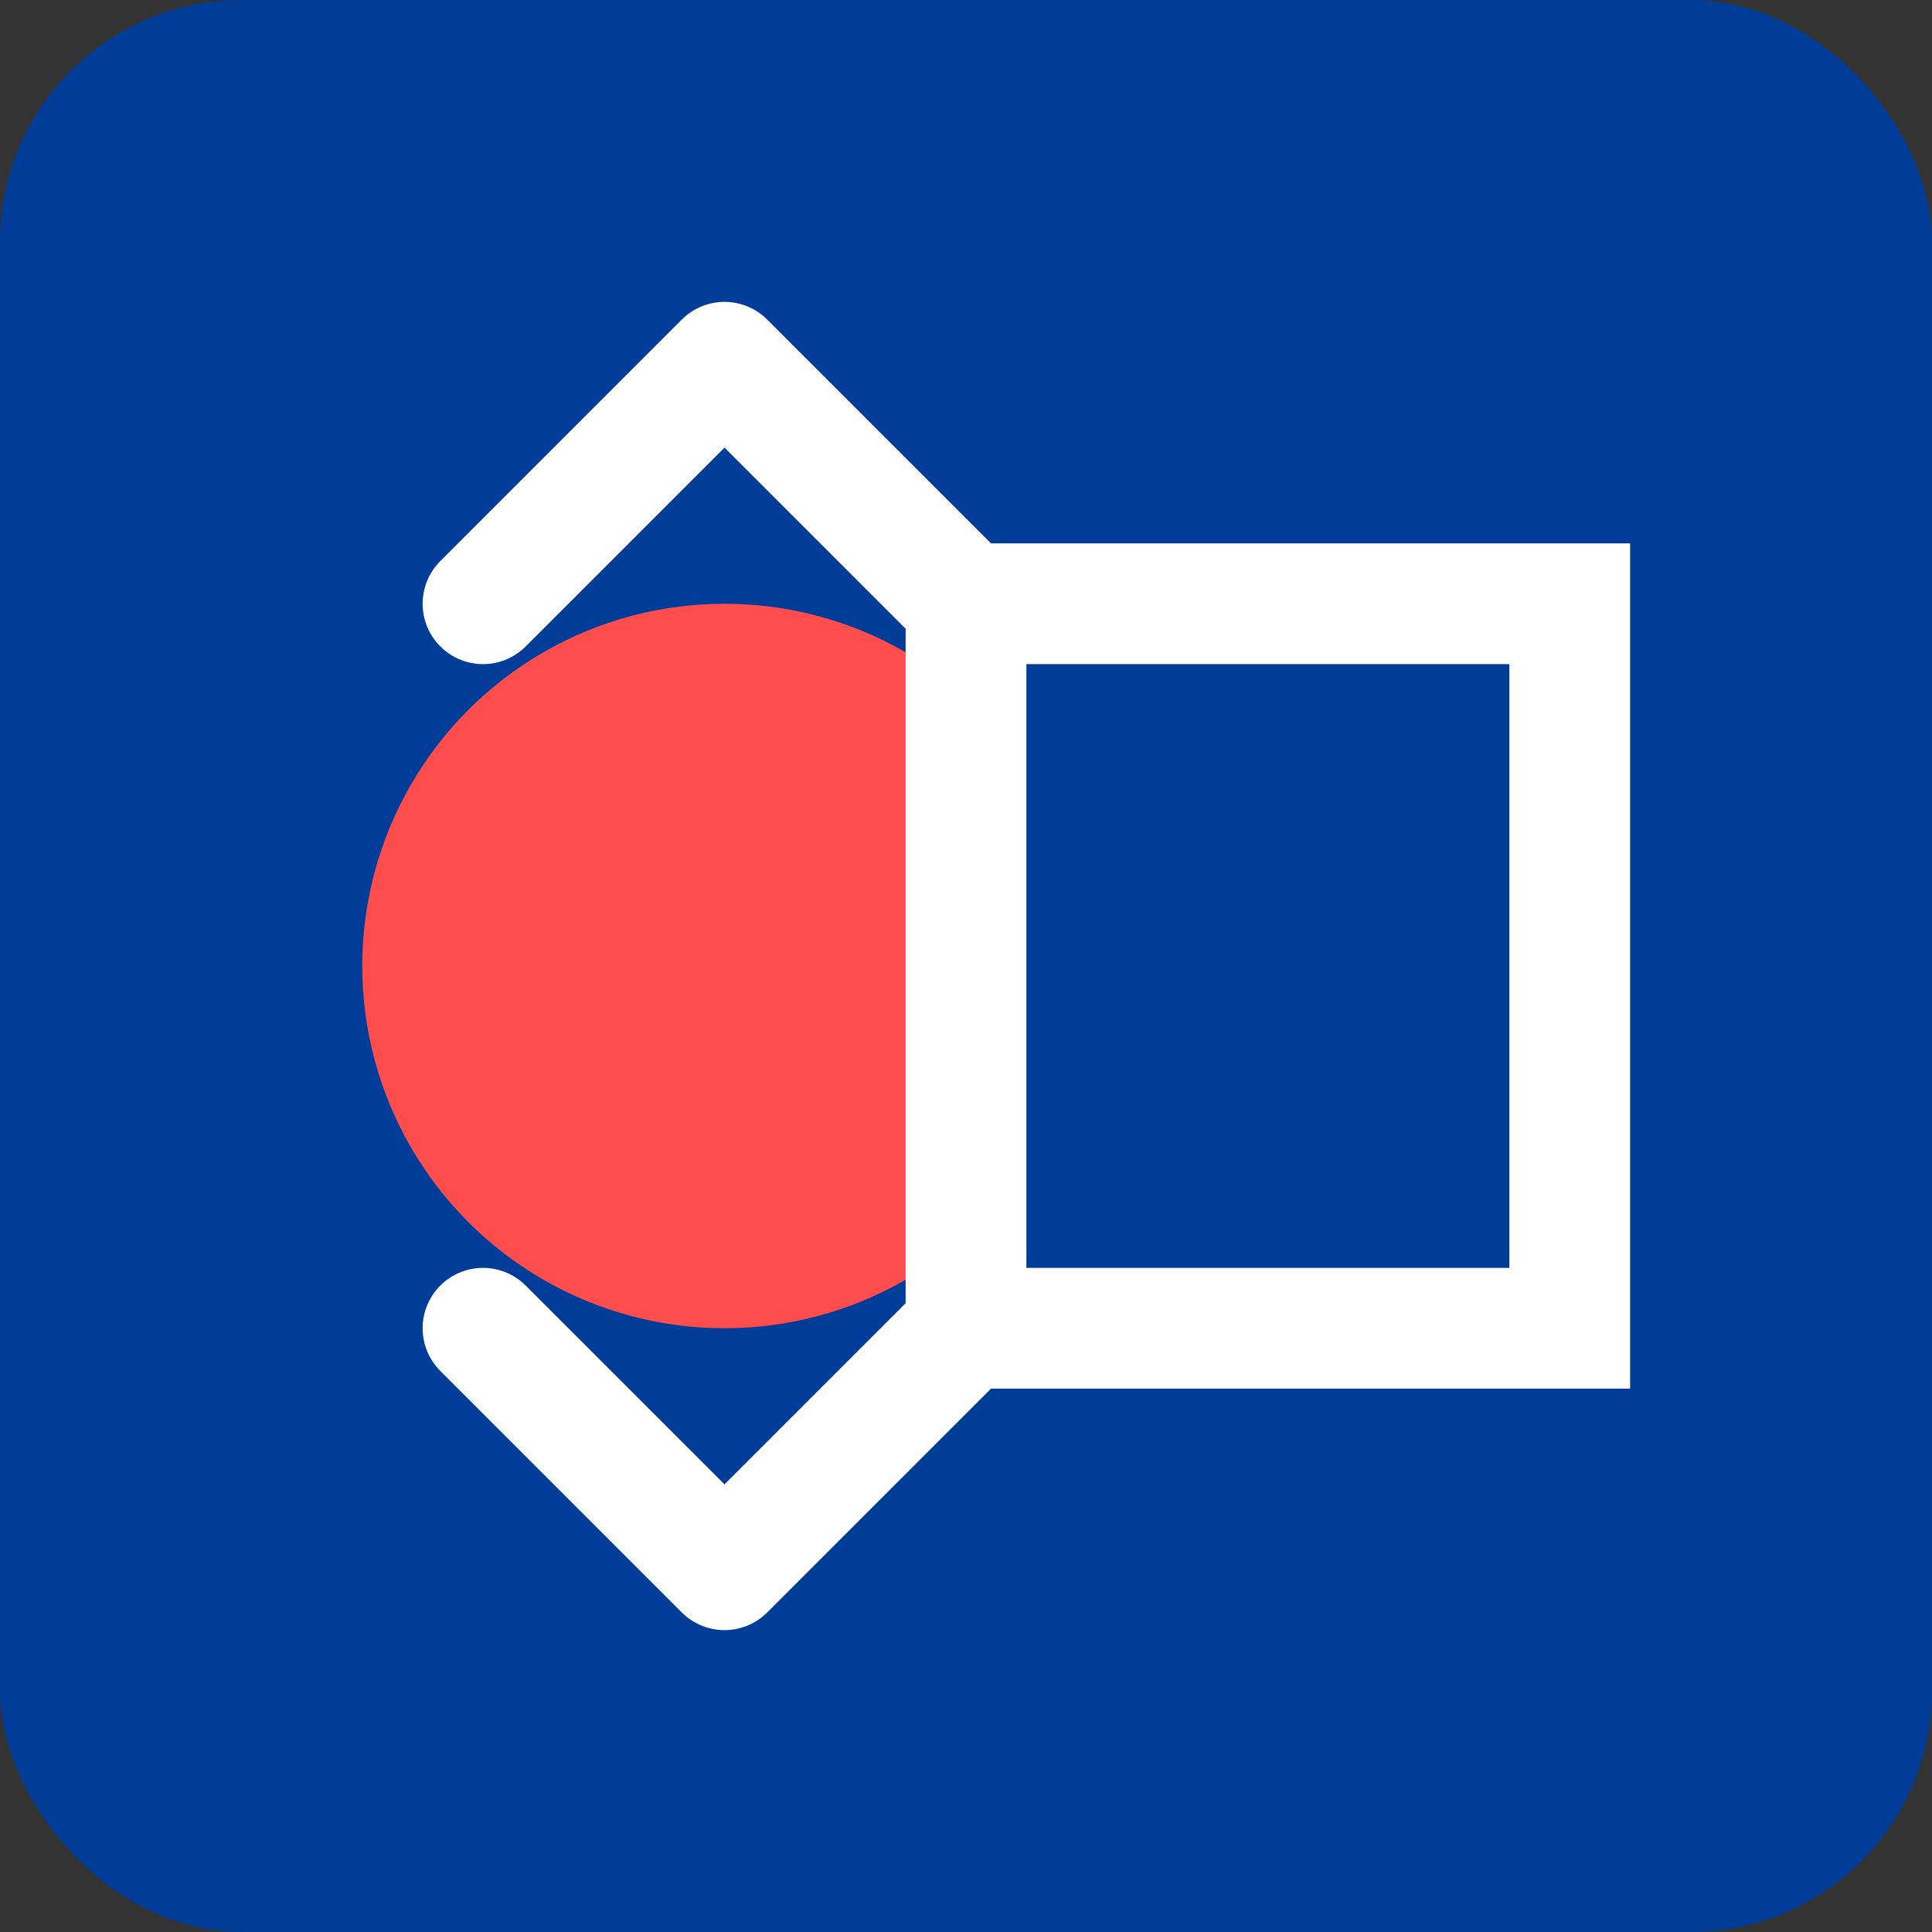 <svg width="32" height="32" viewBox="0 0 32 32" fill="none" xmlns="http://www.w3.org/2000/svg">
    <rect x="0" y="0" width="32" height="32" fill="#333333" stroke="none"/>
    <rect width="32" height="32" rx="4" fill="#003D99"/>
    <circle cx="12" cy="16" r="6" fill="#FF4D4D"/>
    <rect x="16" y="10" width="10" height="12" fill="#003D99" stroke="#FFFFFF" stroke-width="2"/>
    <path d="M8 10L12 6L16 10" stroke="#FFFFFF" stroke-width="2" stroke-linecap="round" stroke-linejoin="round"/>
    <path d="M8 22L12 26L16 22" stroke="#FFFFFF" stroke-width="2" stroke-linecap="round" stroke-linejoin="round"/>
</svg>
